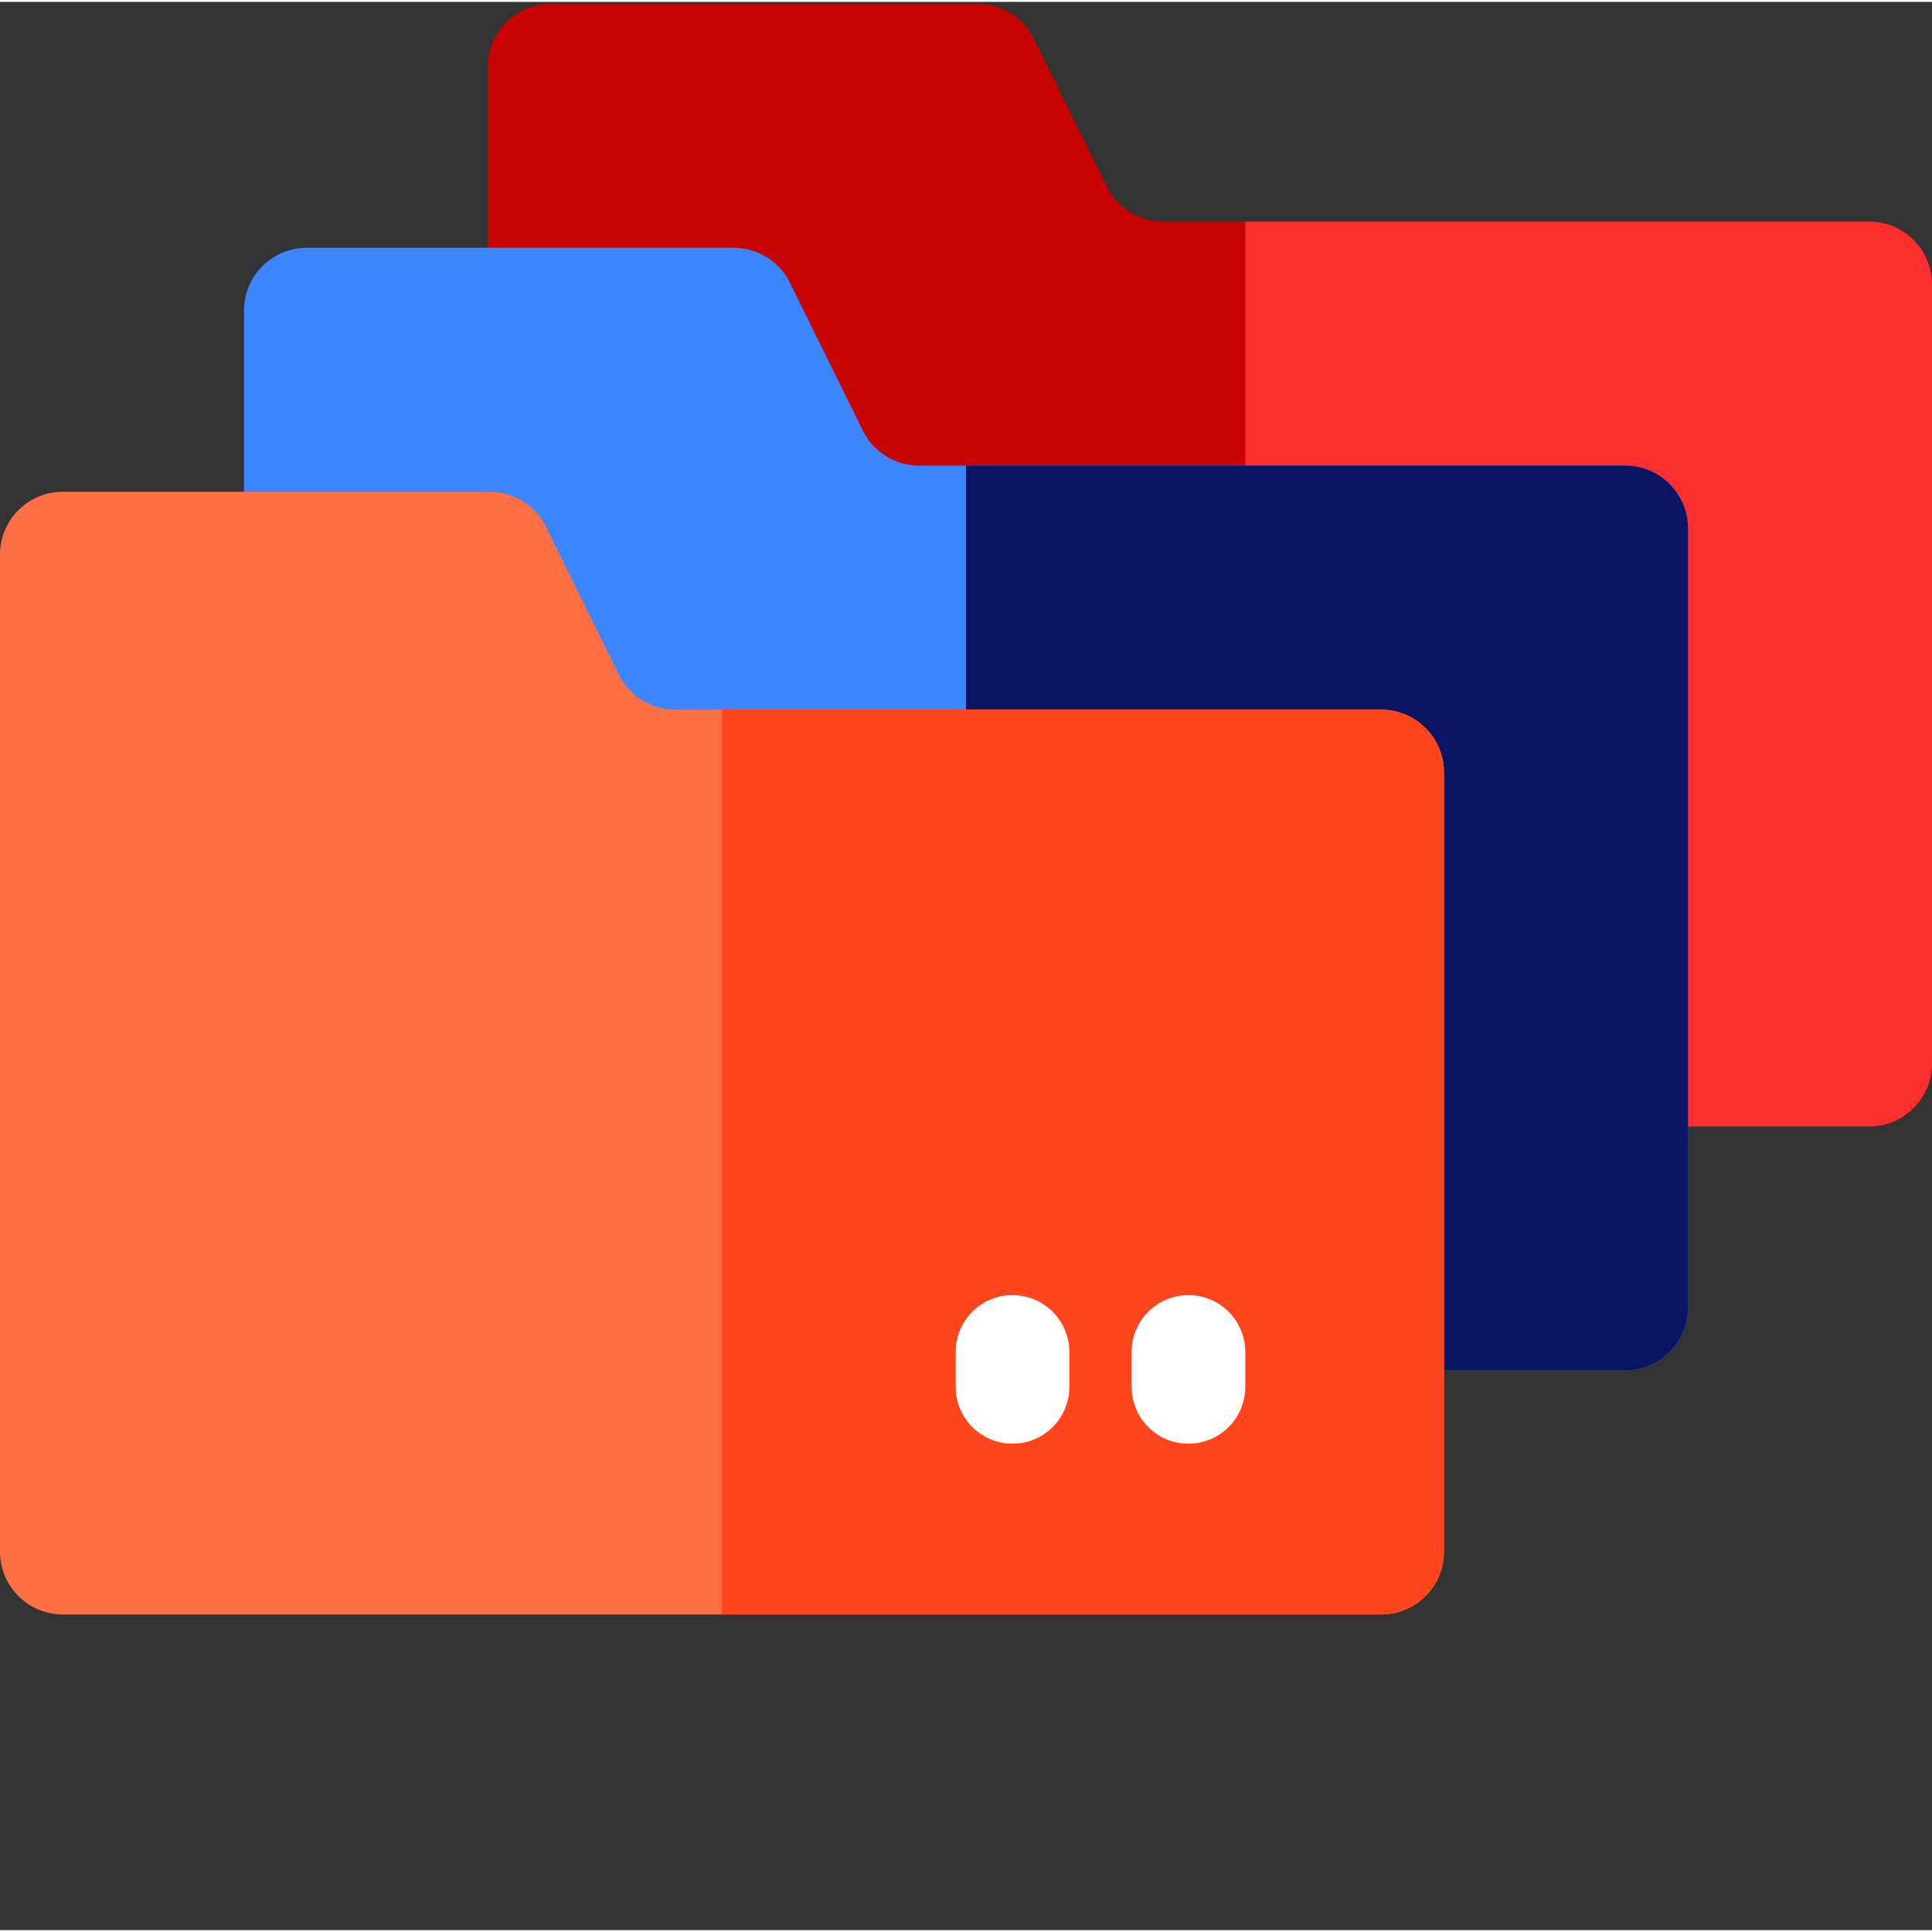 <svg xmlns="http://www.w3.org/2000/svg" xmlns:xlink="http://www.w3.org/1999/xlink" width="512" height="512" x="0" y="0" viewBox="0 0 512 511" style="enable-background:new 0 0 512 512" xml:space="preserve" class=""><rect x="0" y="0" width="512" height="511" fill="#333333" stroke="none"/><g><path fill="#c70303" d="M512 74.879v206.488c0 9.195-7.46 16.656-16.656 16.656H145.98c-9.195 0-16.656-7.46-16.656-16.656V17.157C129.324 7.96 136.785.5 145.98.5h113.102a16.659 16.659 0 0 1 14.938 9.285l19.304 39.153a16.657 16.657 0 0 0 14.942 9.289h187.078c9.195 0 16.656 7.457 16.656 16.652zm0 0" opacity="1" data-original="#00aa63" class=""></path><path fill="#ff2e2e" d="M512 74.879v206.488c0 9.195-7.46 16.656-16.656 16.656H330.008V58.227h165.336c9.195 0 16.656 7.457 16.656 16.652zm0 0" opacity="1" data-original="#008877" class=""></path><path fill="#3b85ff" d="M447.336 139.543v206.488c0 9.196-7.457 16.653-16.652 16.653H81.316c-9.195 0-16.652-7.457-16.652-16.653V81.816c0-9.195 7.457-16.652 16.652-16.652h113.102c6.348 0 12.14 3.602 14.941 9.285l19.305 39.153a16.638 16.638 0 0 0 14.938 9.285h187.082c9.195 0 16.652 7.46 16.652 16.656zm0 0" opacity="1" data-original="#ffc43b" class=""></path><path fill="#091563" d="M447.336 139.543v206.488c0 9.196-7.457 16.653-16.652 16.653H256V122.887h174.684c9.195 0 16.652 7.46 16.652 16.656zm0 0" opacity="1" data-original="#ffa433" class=""></path><path fill="#ff6f44" d="M382.676 204.207v206.484c0 9.196-7.461 16.657-16.656 16.657H16.656C7.461 427.348 0 419.887 0 410.69v-264.21c0-9.196 7.46-16.657 16.656-16.657h113.102a16.669 16.669 0 0 1 14.937 9.29L164 178.265a16.646 16.646 0 0 0 14.93 9.297h187.09c9.195 0 16.656 7.449 16.656 16.644zm0 0" opacity="1" data-original="#ff6f44" class=""></path><path fill="#ff451b" d="M382.676 204.207v206.484c0 9.196-7.461 16.657-16.656 16.657H191.336V187.563H366.02c9.195 0 16.656 7.449 16.656 16.644zm0 0" opacity="1" data-original="#ff451b" class=""></path><g fill="#fff"><path d="M268.324 382.09c-8.316 0-15.058-6.742-15.058-15.059v-9.254c0-8.316 6.742-15.058 15.058-15.058 8.32 0 15.063 6.742 15.063 15.058v9.254c0 8.317-6.742 15.059-15.063 15.059zM314.953 382.09c-8.316 0-15.058-6.742-15.058-15.059v-9.254c0-8.316 6.742-15.058 15.058-15.058s15.059 6.742 15.059 15.058v9.254c0 8.317-6.742 15.059-15.059 15.059zm0 0" fill="#ffffff" opacity="1" data-original="#ffffff" class=""></path></g></g></svg>